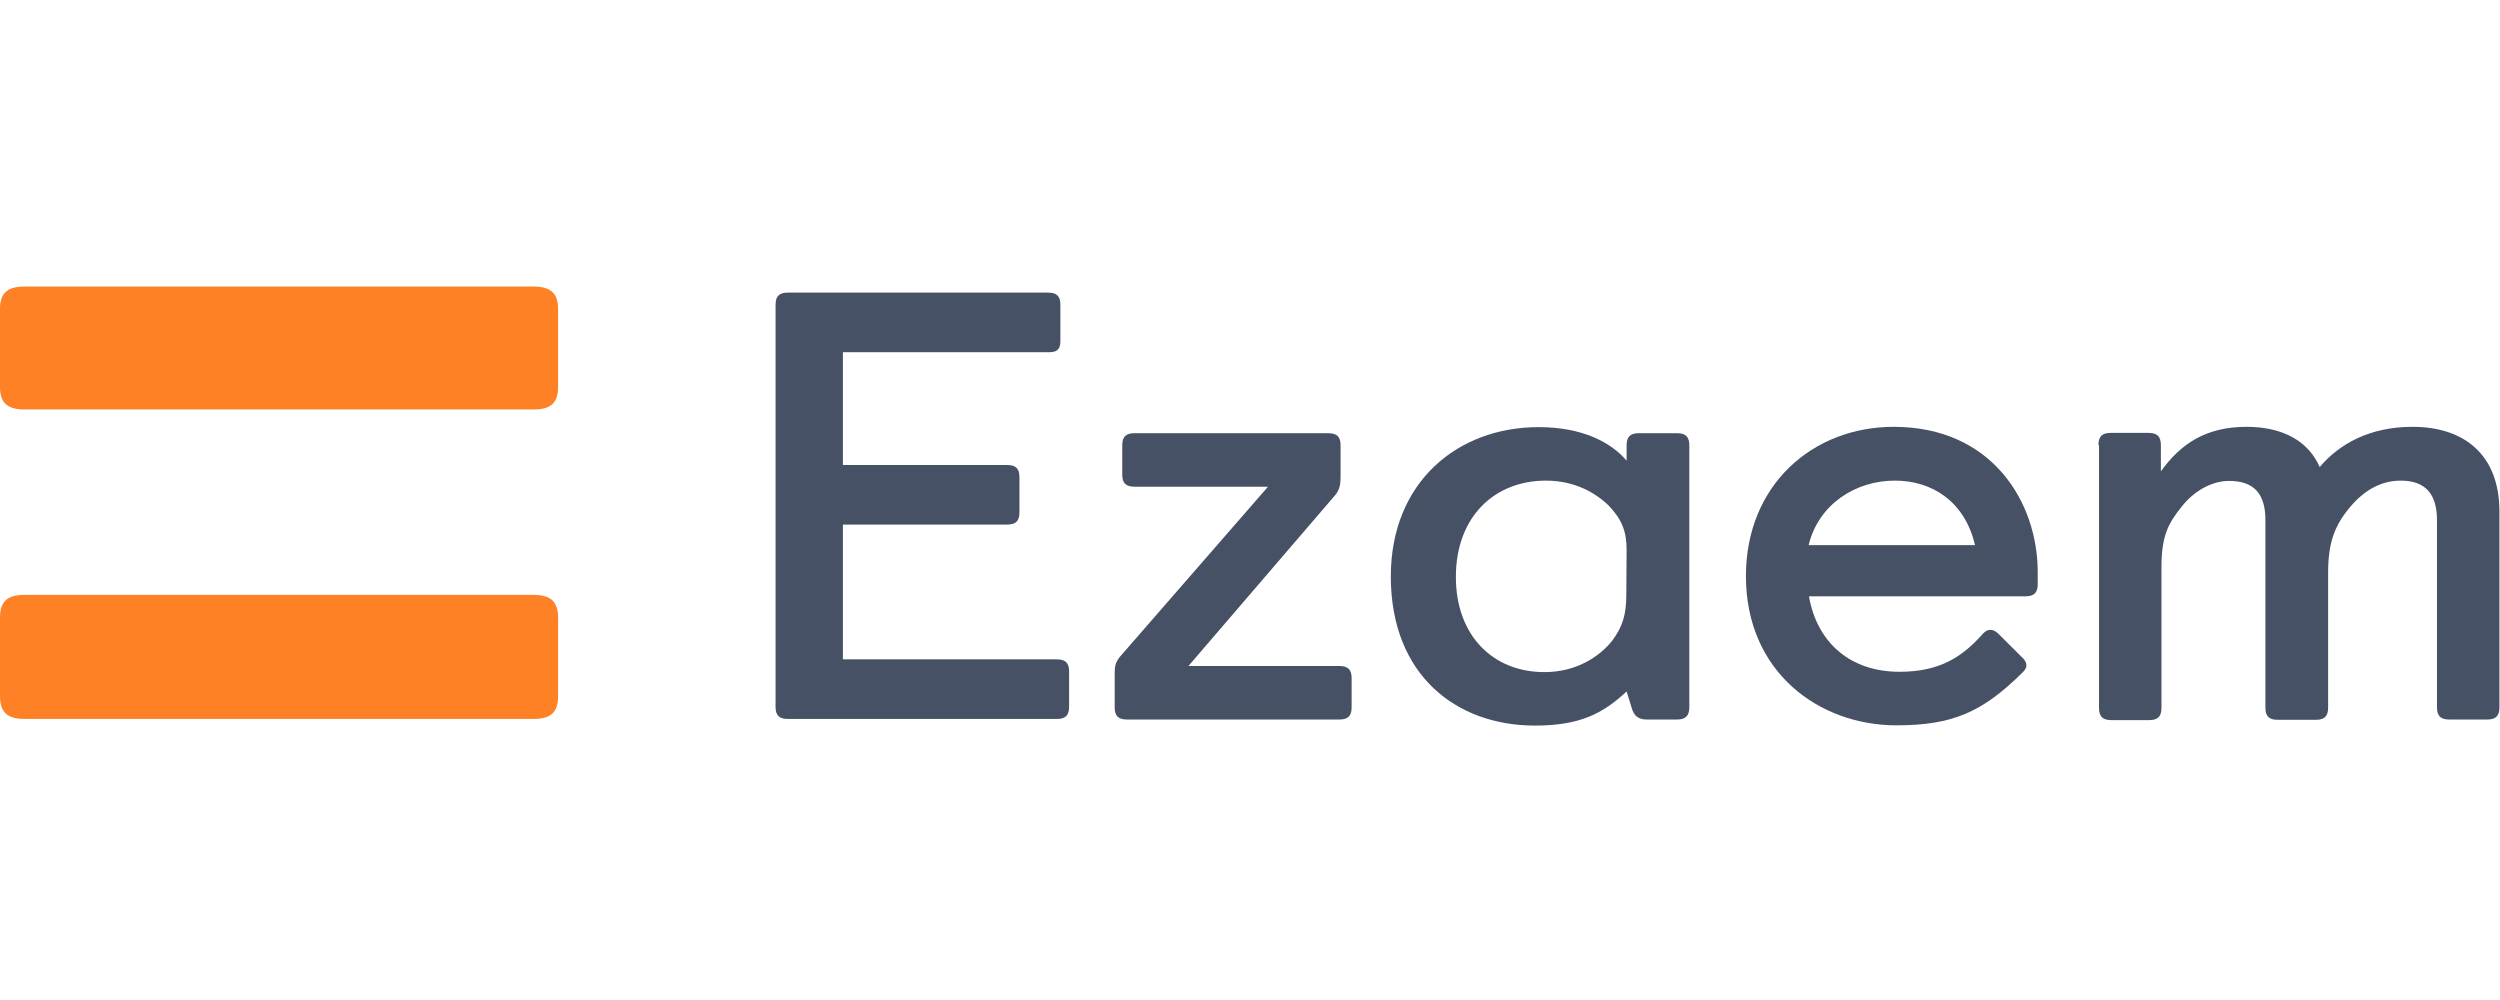 <svg width="300" height="120" viewBox="0 0 300 120" fill="none" xmlns="http://www.w3.org/2000/svg">
<path opacity="0.01" d="M300 21.666H0V96.666H300V21.666Z" fill="#D8D8D8"/>
<path fill-rule="evenodd" clip-rule="evenodd" d="M0 37.059C0 35.186 0.87 34.386 2.927 34.386H64.04C66.063 34.386 66.97 35.186 66.97 37.059V46.466C66.97 48.338 66.097 49.138 64.04 49.138H2.927C0.907 49.138 0 48.338 0 46.466V37.059Z" fill="#FF8126"/>
<path fill-rule="evenodd" clip-rule="evenodd" d="M0 74.092C0 72.183 0.87 71.386 2.927 71.386H64.04C66.063 71.386 66.97 72.183 66.97 74.092V83.568C66.97 85.477 66.097 86.274 64.04 86.274H2.927C0.907 86.274 0 85.477 0 83.568V74.092Z" fill="#FF8126"/>
<path fill-rule="evenodd" clip-rule="evenodd" d="M93.066 36.573C93.066 35.534 93.52 35.115 94.53 35.115H125.783C126.83 35.115 127.246 35.567 127.246 36.573V40.946C127.246 41.885 126.863 42.264 125.923 42.264H101.15V55.801H120.87C121.916 55.801 122.333 56.252 122.333 57.258V61.492C122.333 62.534 121.883 62.949 120.87 62.949H101.15V79.123H126.83C127.873 79.123 128.293 79.574 128.293 80.58V84.817C128.293 85.856 127.84 86.275 126.83 86.275H94.53C93.483 86.275 93.066 85.823 93.066 84.817V36.573Z" fill="#475166"/>
<path fill-rule="evenodd" clip-rule="evenodd" d="M133.763 80.791C133.763 79.785 133.903 79.333 134.633 78.533L152.159 58.405H136.133C135.086 58.405 134.669 57.954 134.669 56.944V53.442C134.669 52.399 135.123 51.984 136.133 51.984H159.406C160.453 51.984 160.869 52.435 160.869 53.442V57.33C160.869 58.126 160.733 58.857 160.139 59.514L142.613 79.921H160.733C161.776 79.921 162.196 80.376 162.196 81.382V84.885C162.196 85.927 161.743 86.342 160.733 86.342H135.226C134.179 86.342 133.763 85.894 133.763 84.885V80.791Z" fill="#475166"/>
<path fill-rule="evenodd" clip-rule="evenodd" d="M195.192 82.976C192.298 85.682 189.512 87.07 184.182 87.07C174.808 87.07 166.898 81.067 166.898 69.164C166.898 57.885 174.878 51.254 184.635 51.254C189.895 51.254 193.345 53.093 195.192 55.281V53.439C195.192 52.399 195.645 51.984 196.655 51.984H201.255C202.298 51.984 202.718 52.436 202.718 53.439V84.885C202.718 85.891 202.265 86.343 201.255 86.343H197.628C196.655 86.343 196.062 85.961 195.785 84.885L195.192 82.976ZM195.192 66.006C195.192 63.818 194.668 62.36 193.032 60.66C191.462 59.133 188.955 57.675 185.505 57.675C179.372 57.675 174.705 61.978 174.705 69.233C174.705 76.242 179.128 80.652 185.332 80.652C189.162 80.652 191.915 78.812 193.448 76.903C194.705 75.236 195.155 73.745 195.155 71.421L195.192 66.006Z" fill="#475166"/>
<path fill-rule="evenodd" clip-rule="evenodd" d="M242.786 79.02C242.993 79.226 243.17 79.541 243.17 79.817C243.17 80.096 243.03 80.408 242.716 80.687C237.91 85.442 234.353 87.039 227.56 87.039C218.326 87.039 209.51 80.687 209.51 69.129C209.51 58.232 217.49 51.219 227.246 51.219C239.056 51.219 244.526 60.277 244.526 68.644V70.098C244.526 71.141 244.076 71.556 243.063 71.556H217.073C218.046 77.111 222.02 80.614 227.943 80.614C232.82 80.614 235.47 78.778 237.77 76.244C238.15 75.793 238.43 75.584 238.883 75.584C239.163 75.584 239.476 75.723 239.86 76.105L242.786 79.02ZM237.003 65.413C235.746 60.068 231.74 57.674 227.383 57.674C222.646 57.674 218.22 60.523 217.036 65.413H237.003Z" fill="#475166"/>
<path fill-rule="evenodd" clip-rule="evenodd" d="M251.812 53.406C251.812 52.367 252.265 51.948 253.275 51.948H257.842C258.885 51.948 259.305 52.4 259.305 53.406V56.564C261.672 53.266 264.705 51.218 269.582 51.218C274.008 51.218 277.038 52.991 278.362 56.042C280.732 53.266 284.355 51.218 289.512 51.218C295.645 51.218 299.932 54.515 299.932 61.388V84.886C299.932 85.925 299.478 86.343 298.468 86.343H293.902C292.855 86.343 292.438 85.892 292.438 84.886V62.431C292.438 59.343 291.115 57.676 288.085 57.676C285.852 57.676 283.798 58.715 282.022 60.833C280.175 63.022 279.375 65.067 279.375 68.746V84.919C279.375 85.962 278.918 86.377 277.912 86.377H273.312C272.265 86.377 271.848 85.925 271.848 84.919V62.397C271.848 59.306 270.522 57.709 267.492 57.709C265.435 57.709 263.275 58.888 261.742 60.87C260.175 62.846 259.375 64.303 259.375 68.122V84.956C259.375 85.995 258.918 86.413 257.912 86.413H253.345C252.298 86.413 251.882 85.962 251.882 84.956V53.406H251.812Z" fill="#475166"/>
</svg>
